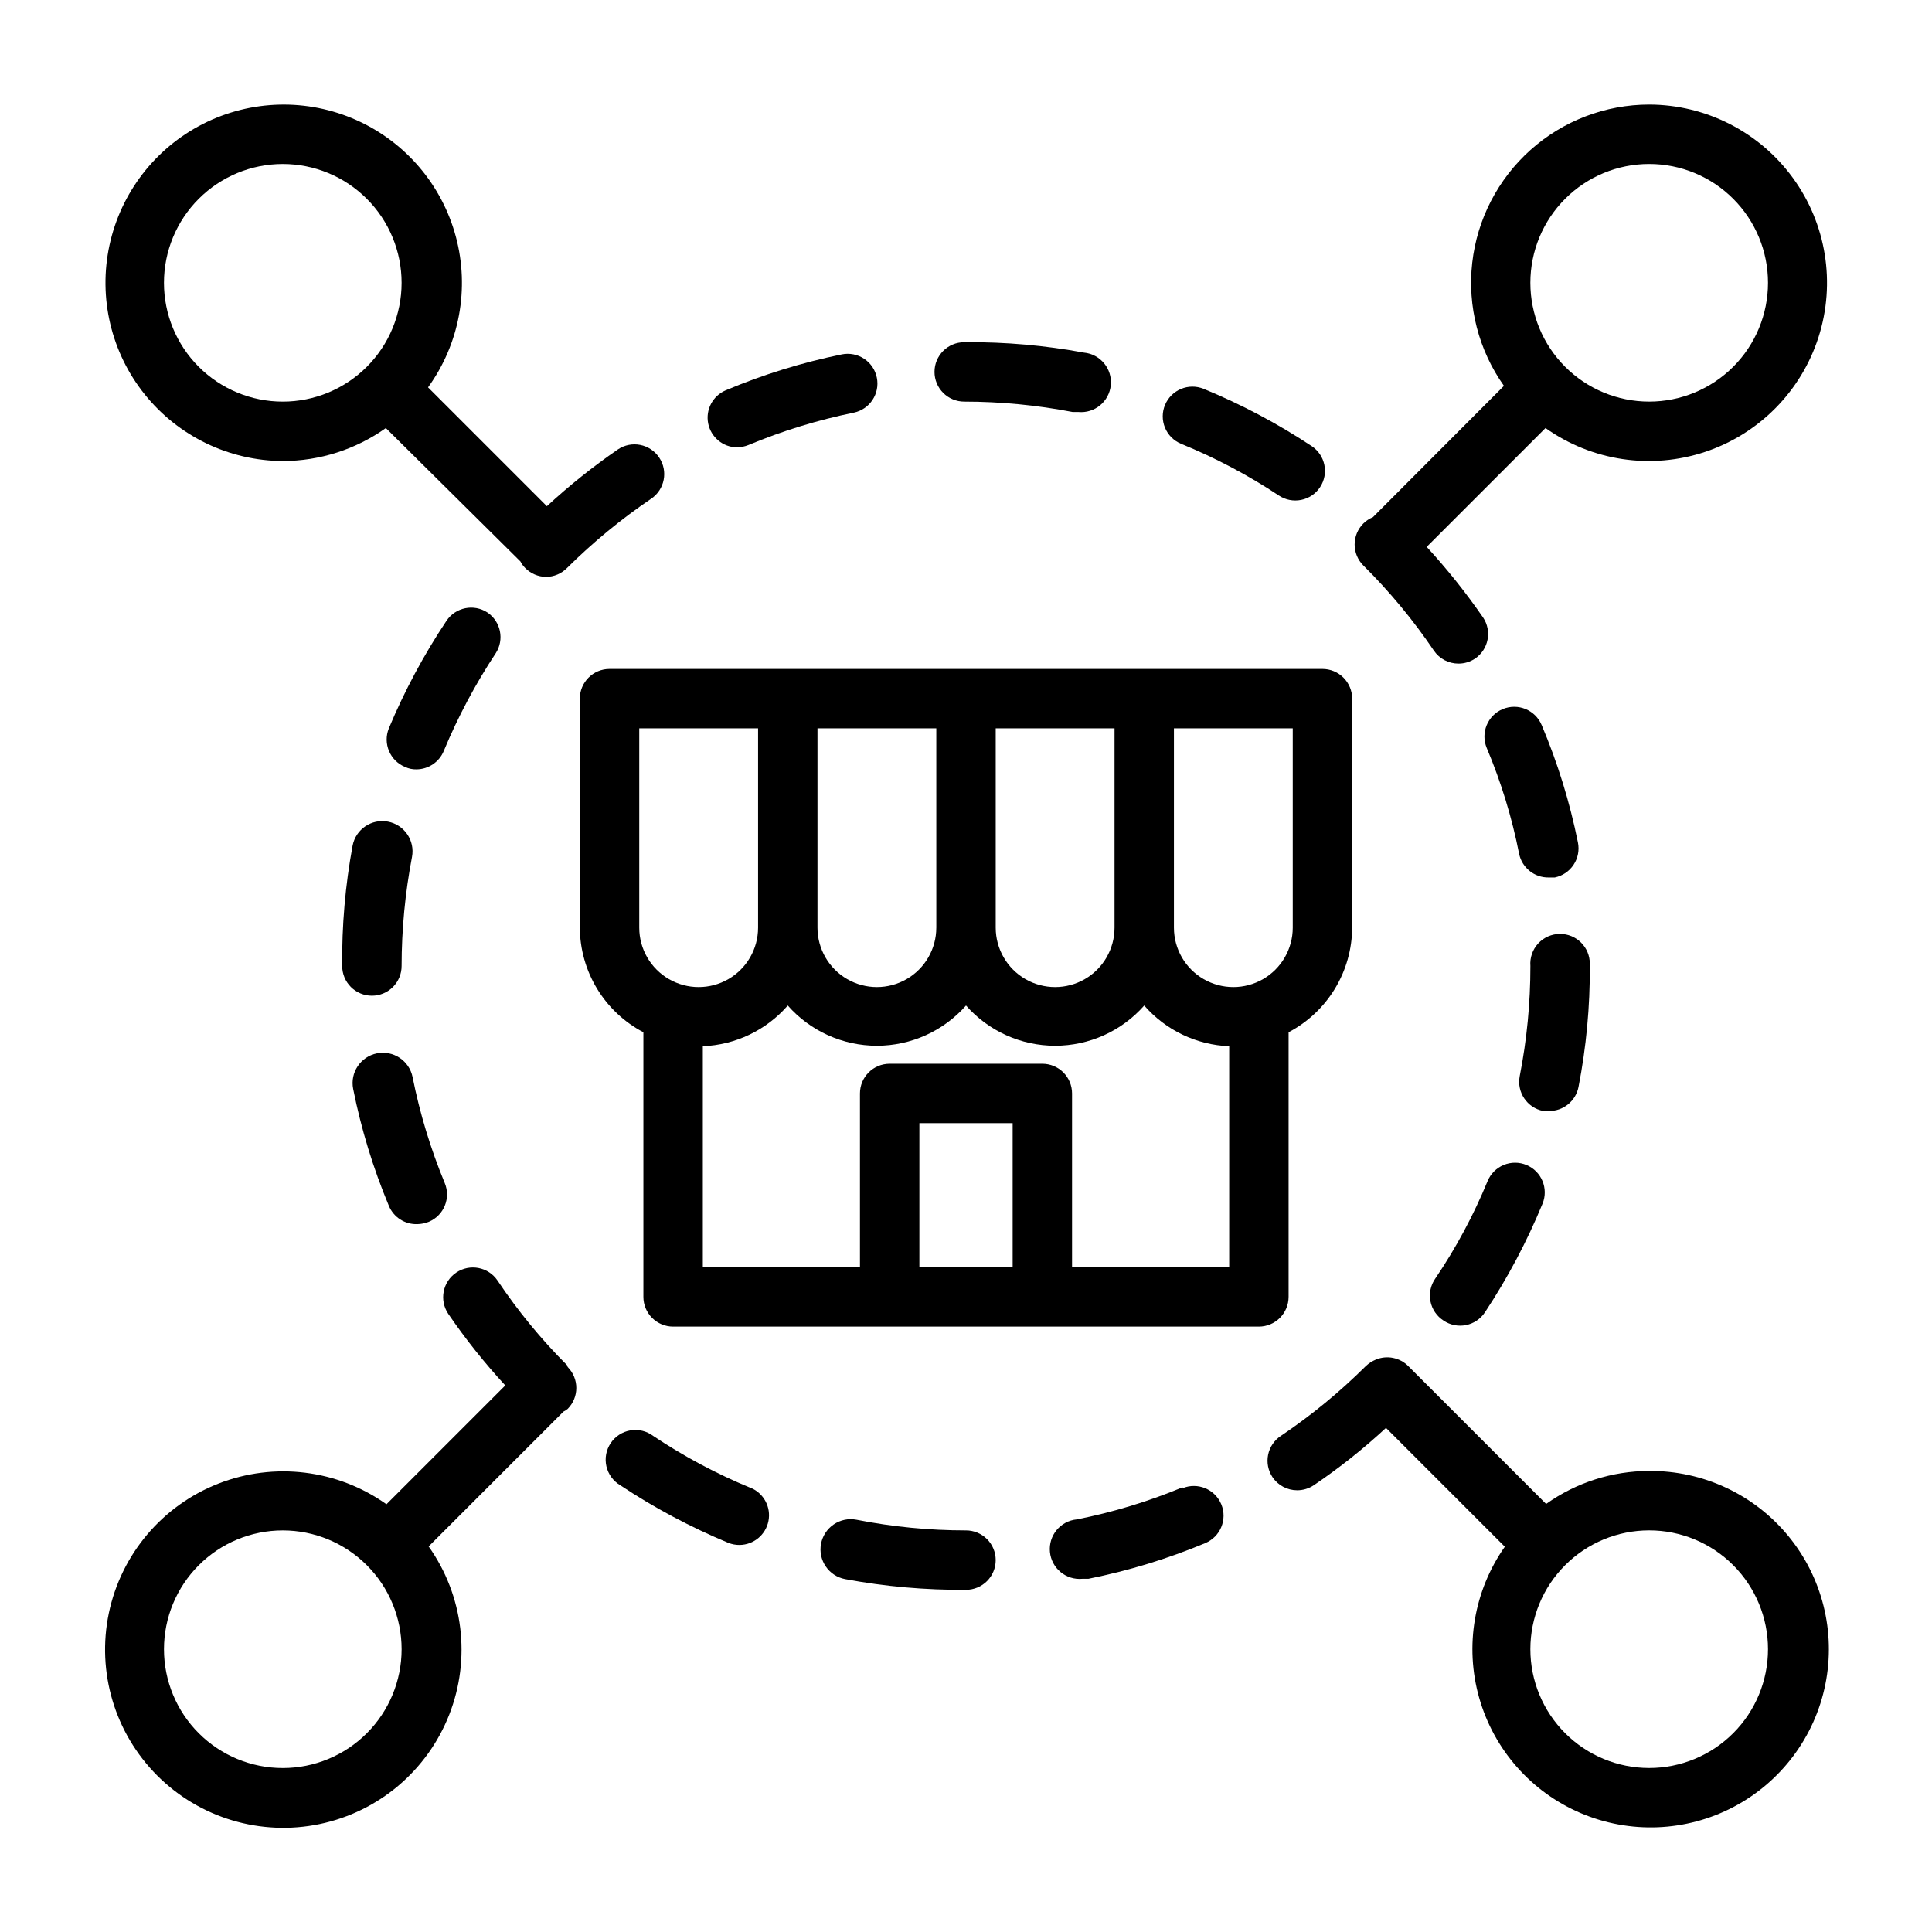 <?xml version="1.0" encoding="UTF-8"?>
<!-- Uploaded to: ICON Repo, www.svgrepo.com, Generator: ICON Repo Mixer Tools -->
<svg fill="#000000" width="800px" height="800px" version="1.1" viewBox="144 144 512 512" xmlns="http://www.w3.org/2000/svg">
 <g>
  <path d="m485.49 487.69v-70.137c5.059-2.656 9.297-6.641 12.266-11.52 2.965-4.883 4.551-10.48 4.582-16.191v-60.695c0-2.086-0.832-4.09-2.309-5.566-1.473-1.473-3.477-2.305-5.566-2.305h-188.93c-4.348 0-7.871 3.523-7.871 7.871v60.695c0.027 5.711 1.613 11.309 4.578 16.191 2.969 4.879 7.207 8.863 12.266 11.52v70.141-0.004c0 2.09 0.828 4.09 2.305 5.566 1.477 1.477 3.481 2.309 5.566 2.309h155.24c2.086 0 4.09-0.832 5.566-2.309 1.477-1.477 2.305-3.477 2.305-5.566zm1.102-97.848c0 5.625-3 10.82-7.871 13.633s-10.871 2.812-15.742 0c-4.875-2.812-7.875-8.008-7.875-13.633v-52.82h31.488zm-47.23 0c0 5.625-3 10.82-7.871 13.633-4.871 2.812-10.875 2.812-15.746 0-4.871-2.812-7.871-8.008-7.871-13.633v-52.82h31.488zm-47.23 0h-0.004c0 5.625-3 10.82-7.871 13.633s-10.871 2.812-15.742 0c-4.871-2.812-7.875-8.008-7.875-13.633v-52.82h31.488zm-78.723-52.82h31.488v52.82c0 5.625-3 10.82-7.871 13.633-4.871 2.812-10.875 2.812-15.746 0s-7.871-8.008-7.871-13.633zm98.953 142.8h-24.719v-38.18h24.719zm15.742 0v-46.051c0-2.086-0.828-4.09-2.305-5.566s-3.481-2.305-5.566-2.305h-40.465c-4.348 0-7.871 3.523-7.871 7.871v46.051h-41.641v-58.566c8.668-0.34 16.812-4.242 22.512-10.785 5.977 6.777 14.578 10.66 23.617 10.66 9.035 0 17.637-3.883 23.617-10.66 5.977 6.777 14.578 10.66 23.613 10.66 9.039 0 17.641-3.883 23.617-10.66 5.699 6.543 13.844 10.445 22.516 10.785v58.566z"/>
  <path d="m552.56 336.16c-1.676-4.019-6.293-5.926-10.312-4.25-4.023 1.672-5.926 6.289-4.25 10.312 3.805 9.023 6.68 18.414 8.578 28.023 0.762 3.723 4.074 6.375 7.875 6.297h1.574c2.043-0.418 3.84-1.629 4.992-3.371 1.152-1.742 1.566-3.871 1.148-5.918-2.148-10.66-5.367-21.078-9.605-31.094z"/>
  <path d="m526.58 493.99c1.742 1.164 3.875 1.586 5.93 1.172 2.051-0.414 3.856-1.629 5.012-3.379 6.008-9.086 11.121-18.734 15.27-28.809 1.633-4-0.266-8.566-4.25-10.234-1.93-0.809-4.102-0.816-6.039-0.016-1.934 0.797-3.473 2.332-4.273 4.266-3.723 9.059-8.363 17.711-13.855 25.82-1.238 1.758-1.707 3.949-1.289 6.062 0.414 2.109 1.68 3.961 3.496 5.117z"/>
  <path d="m549.57 400c0.004 9.801-0.945 19.582-2.832 29.203-0.82 4.258 1.961 8.379 6.219 9.211h1.496c3.824 0.07 7.144-2.621 7.871-6.375 2.051-10.555 3.055-21.289 2.992-32.039v-0.633c0-2.086-0.832-4.09-2.309-5.566-1.477-1.477-3.477-2.305-5.566-2.305-2.199-0.008-4.305 0.91-5.801 2.523-1.496 1.617-2.246 3.785-2.07 5.981z"/>
  <path d="m273.18 306.32c-3.613-2.371-8.461-1.387-10.863 2.207-5.992 8.984-11.105 18.527-15.27 28.496-1.625 4.019 0.312 8.598 4.328 10.234 0.934 0.438 1.957 0.656 2.992 0.629 3.176-0.016 6.035-1.941 7.242-4.883 3.758-9.051 8.371-17.723 13.773-25.898 2.32-3.598 1.34-8.387-2.203-10.785z"/>
  <path d="m250.43 400c0.008-9.695 0.93-19.371 2.754-28.891 0.828-4.348-2.027-8.543-6.375-9.367-4.348-0.828-8.543 2.027-9.367 6.375-1.941 10.516-2.863 21.191-2.754 31.883 0 2.086 0.828 4.09 2.305 5.566 1.477 1.477 3.477 2.305 5.566 2.305 2.086 0 4.09-0.828 5.566-2.305 1.477-1.477 2.305-3.481 2.305-5.566z"/>
  <path d="m457.39 538.15c-9.039 3.758-18.426 6.606-28.027 8.504-4.348 0.41-7.535 4.269-7.121 8.617 0.41 4.348 4.269 7.539 8.617 7.125h1.574c10.602-2.117 20.965-5.281 30.938-9.445 4.023-1.652 5.945-6.254 4.293-10.273-1.652-4.023-6.254-5.941-10.273-4.289z"/>
  <path d="m254.6 468.41c1.055-0.02 2.094-0.234 3.07-0.629 3.996-1.699 5.863-6.312 4.172-10.312-3.742-9.043-6.59-18.43-8.5-28.023-0.871-4.348-5.102-7.168-9.449-6.301-4.348 0.871-7.164 5.102-6.297 9.449 2.117 10.598 5.281 20.961 9.449 30.938 1.246 3.047 4.262 4.992 7.555 4.879z"/>
  <path d="m294.28 505.8c-6.863-6.856-13.031-14.367-18.422-22.434-2.434-3.609-7.332-4.559-10.941-2.125-3.609 2.434-4.559 7.332-2.125 10.941 4.57 6.684 9.621 13.023 15.113 18.973l-31.488 31.488c-12.992-9.223-29.758-11.273-44.59-5.453-14.828 5.82-25.727 18.723-28.984 34.32-3.254 15.594 1.574 31.781 12.84 43.047 11.266 11.266 27.453 16.094 43.047 12.836 15.598-3.254 28.5-14.152 34.32-28.984s3.769-31.598-5.453-44.59l35.738-35.738c0.395-0.188 0.766-0.426 1.102-0.707 3.055-3.07 3.055-8.031 0-11.102zm-75.336 106.75c-8.352 0-16.359-3.316-22.266-9.223s-9.223-13.914-9.223-22.266c0-8.352 3.316-16.359 9.223-22.266s13.914-9.223 22.266-9.223c8.352 0 16.359 3.316 22.266 9.223s9.223 13.914 9.223 22.266c0 8.352-3.316 16.359-9.223 22.266s-13.914 9.223-22.266 9.223z"/>
  <path d="m342.93 538.31c-9.039-3.727-17.691-8.34-25.82-13.773-1.727-1.301-3.918-1.832-6.051-1.473-2.133 0.363-4.023 1.59-5.223 3.387-1.203 1.797-1.613 4.012-1.133 6.121 0.48 2.109 1.805 3.93 3.668 5.031 9.039 6 18.637 11.113 28.656 15.273 0.949 0.375 1.965 0.562 2.992 0.551 3.723-0.047 6.906-2.691 7.629-6.344 0.723-3.652-1.215-7.312-4.641-8.773z"/>
  <path d="m400 234.69h-0.473c-4.348 0-7.875 3.523-7.875 7.871 0 2.086 0.832 4.09 2.309 5.566 1.477 1.477 3.477 2.305 5.566 2.305 9.641 0.008 19.262 0.93 28.73 2.754h1.496c4.348 0.414 8.207-2.773 8.621-7.121s-2.777-8.207-7.125-8.621c-10.305-1.91-20.77-2.832-31.25-2.754z"/>
  <path d="m462.98 247.05c-4-1.633-8.566 0.266-10.234 4.25-0.809 1.93-0.816 4.102-0.016 6.039 0.797 1.934 2.332 3.473 4.266 4.273 9.062 3.699 17.738 8.285 25.898 13.695 1.742 1.164 3.875 1.586 5.93 1.172 2.055-0.41 3.859-1.629 5.012-3.375 2.371-3.613 1.387-8.461-2.203-10.863-9.035-5.984-18.633-11.074-28.652-15.191z"/>
  <path d="m336.31 247.44c-3.426 1.461-5.359 5.121-4.637 8.773 0.723 3.652 3.906 6.297 7.629 6.344 1.055-0.02 2.094-0.234 3.07-0.633 9.016-3.758 18.375-6.629 27.945-8.578 4.191-0.906 6.887-5.004 6.062-9.211-0.398-2.062-1.605-3.879-3.348-5.043-1.746-1.168-3.883-1.594-5.941-1.176-10.547 2.152-20.859 5.344-30.781 9.523z"/>
  <path d="m400 549.57c-9.754 0.004-19.48-0.945-29.051-2.832-2.086-0.398-4.246 0.051-6.004 1.246-1.754 1.195-2.965 3.043-3.363 5.129-0.824 4.348 2.031 8.543 6.379 9.367 10.562 1.973 21.293 2.922 32.039 2.836 2.086 0 4.09-0.832 5.566-2.309 1.477-1.477 2.305-3.477 2.305-5.566 0-2.086-0.828-4.09-2.305-5.566-1.477-1.477-3.481-2.305-5.566-2.305z"/>
  <path d="m581.05 171.71c-11.605 0.008-22.801 4.289-31.449 12.023-8.648 7.738-14.148 18.387-15.449 29.918-1.297 11.531 1.695 23.137 8.406 32.605l-34.719 34.793c-0.938 0.387-1.793 0.945-2.516 1.656-1.492 1.477-2.332 3.488-2.332 5.586 0 2.102 0.84 4.113 2.332 5.59 6.938 6.879 13.188 14.418 18.656 22.516 1.465 2.168 3.914 3.469 6.531 3.461 1.57 0.004 3.106-0.461 4.41-1.336 3.562-2.43 4.512-7.273 2.125-10.863-4.543-6.586-9.539-12.848-14.957-18.734l31.488-31.488c12.281 8.73 27.988 11.078 42.285 6.32 14.297-4.758 25.465-16.055 30.062-30.402 4.598-14.348 2.074-30.027-6.793-42.211-8.867-12.18-23.016-19.402-38.082-19.434zm0 78.719c-8.352 0-16.359-3.316-22.266-9.223s-9.223-13.914-9.223-22.266c0-8.352 3.316-16.359 9.223-22.266s13.914-9.223 22.266-9.223c8.352 0 16.359 3.316 22.266 9.223s9.223 13.914 9.223 22.266c0 8.352-3.316 16.359-9.223 22.266s-13.914 9.223-22.266 9.223z"/>
  <path d="m218.94 266.18c9.793-0.012 19.336-3.066 27.316-8.738l35.66 35.344c0.328 0.641 0.754 1.223 1.258 1.73 1.457 1.484 3.438 2.332 5.512 2.363 2.106-0.008 4.117-0.859 5.59-2.363 6.84-6.793 14.297-12.934 22.277-18.34 3.609-2.434 4.559-7.332 2.125-10.941-2.434-3.609-7.332-4.562-10.941-2.125-6.617 4.562-12.902 9.586-18.812 15.035l-31.488-31.488c8.348-11.527 11.055-26.203 7.367-39.949s-13.375-25.094-26.375-30.895c-12.996-5.797-27.914-5.426-40.609 1.008-12.691 6.438-21.805 18.258-24.805 32.168-3 13.914 0.434 28.438 9.344 39.531 8.91 11.098 22.352 17.586 36.582 17.66zm0-78.723c8.352 0 16.359 3.316 22.266 9.223s9.223 13.914 9.223 22.266c0 8.352-3.316 16.359-9.223 22.266s-13.914 9.223-22.266 9.223c-8.352 0-16.359-3.316-22.266-9.223s-9.223-13.914-9.223-22.266c0-8.352 3.316-16.359 9.223-22.266s13.914-9.223 22.266-9.223z"/>
  <path d="m581.05 533.82c-9.789 0.008-19.336 3.062-27.316 8.738l-36.527-36.527h0.004c-2.246-2.262-5.637-2.945-8.582-1.73-0.992 0.406-1.898 0.992-2.676 1.73-6.898 6.867-14.438 13.062-22.516 18.5-1.746 1.152-2.961 2.957-3.375 5.012-0.414 2.055 0.008 4.188 1.172 5.93 1.465 2.168 3.914 3.469 6.535 3.465 1.566 0 3.102-0.465 4.406-1.34 6.754-4.57 13.148-9.648 19.129-15.191l31.488 31.488c-8.18 11.641-10.68 26.352-6.797 40.039 3.883 13.691 13.727 24.898 26.801 30.516 13.078 5.613 27.984 5.035 40.586-1.574 12.598-6.613 21.547-18.551 24.355-32.5 2.812-13.949-0.816-28.422-9.875-39.395-9.062-10.973-22.582-17.277-36.812-17.16zm0 78.719c-8.352 0-16.359-3.316-22.266-9.223s-9.223-13.914-9.223-22.266c0-8.352 3.316-16.359 9.223-22.266s13.914-9.223 22.266-9.223c8.352 0 16.359 3.316 22.266 9.223s9.223 13.914 9.223 22.266c0 8.352-3.316 16.359-9.223 22.266s-13.914 9.223-22.266 9.223z"/>
 </g>
</svg>